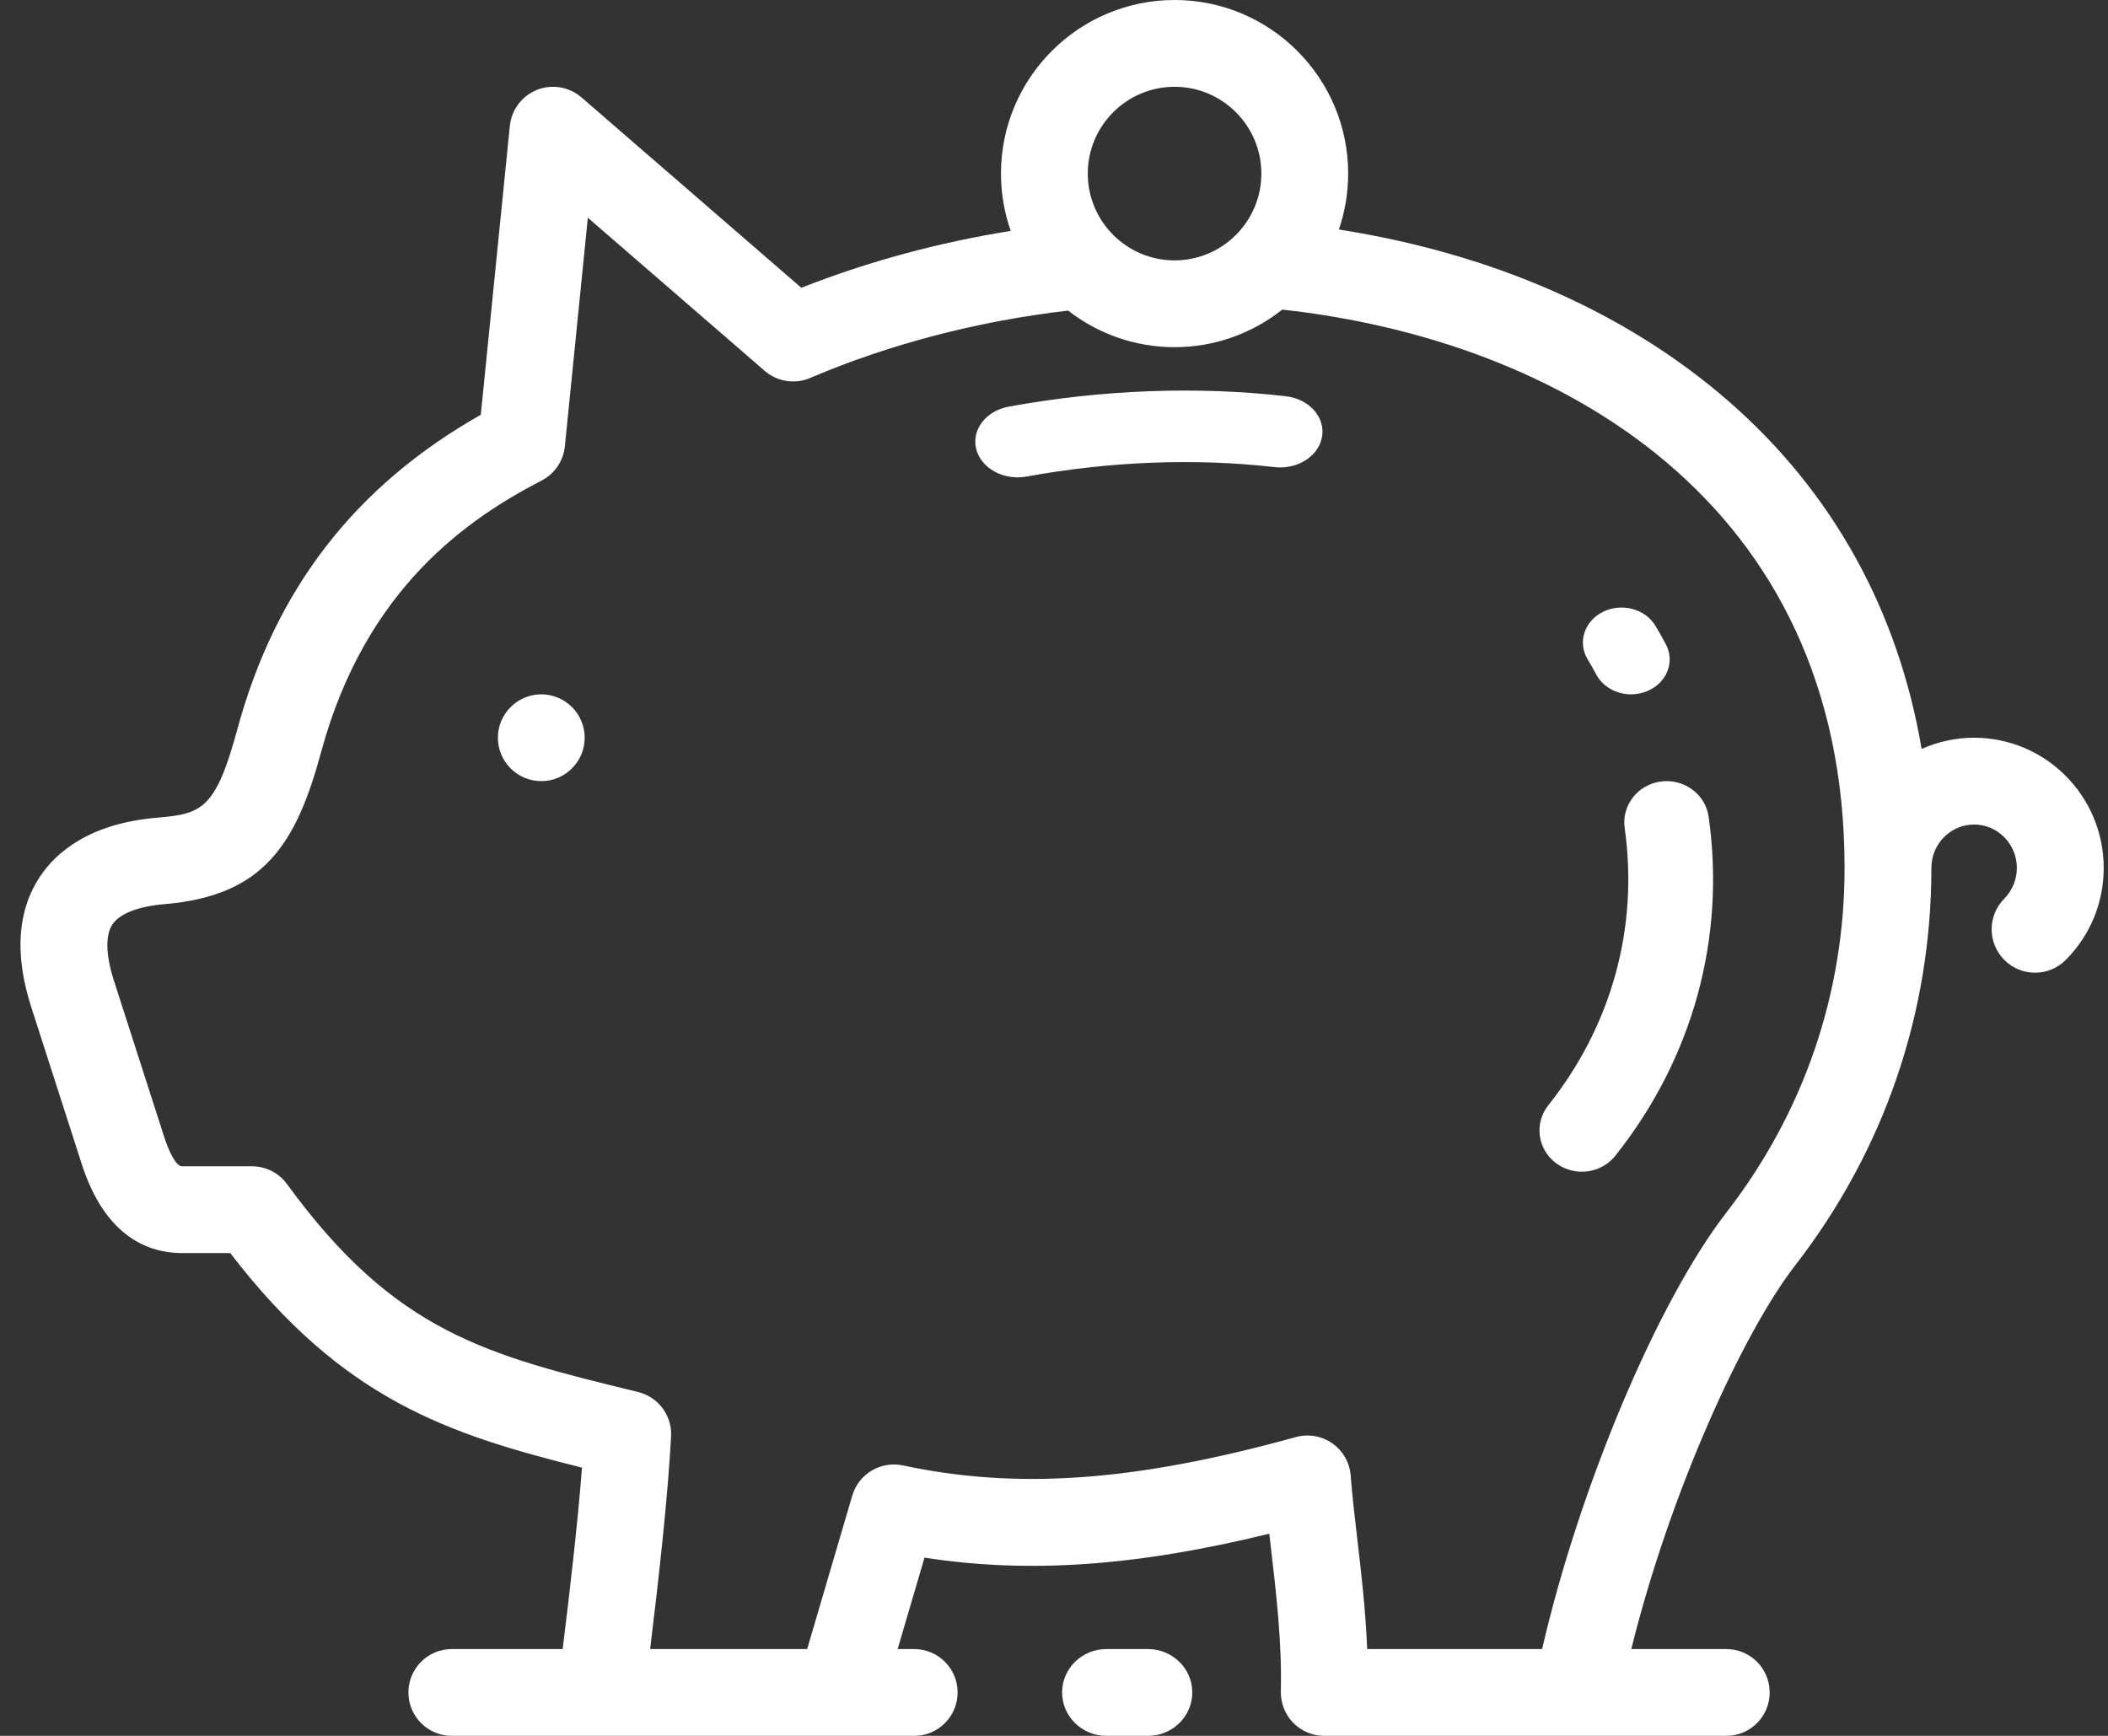 <?xml version="1.0" encoding="UTF-8"?>
<svg width="51px" height="42px" viewBox="0 0 51 42" version="1.1" xmlns="http://www.w3.org/2000/svg" xmlns:xlink="http://www.w3.org/1999/xlink">
    <rect x="0" y="0" width="51" height="42" fill="#333333" stroke="none"/>
    <!-- Generator: Sketch 54.1 (76490) - https://sketchapp.com -->
    <title>piggy-bank</title>
    <desc>Created with Sketch.</desc>
    <g id="Page-1" stroke="none" stroke-width="1" fill="none" fill-rule="evenodd">
        <g id="Home" transform="translate(-176, -496)" fill="#FFFFFF" fill-rule="nonzero">
            <g id="piggy-bank" transform="translate(176, 496)">
                <path d="M31.109,9.587 C28.973,9.341 26.655,9.427 24.404,9.839 C23.851,9.94 23.499,10.401 23.619,10.868 C23.723,11.273 24.148,11.55 24.621,11.55 C24.693,11.55 24.766,11.544 24.839,11.53 C26.858,11.161 28.929,11.082 30.83,11.302 C31.392,11.367 31.909,11.036 31.986,10.562 C32.063,10.089 31.67,9.652 31.109,9.587 Z" id="Path"></path>
                <path d="M38.781,14.804 C38.328,15.029 38.163,15.543 38.411,15.953 C38.485,16.075 38.555,16.198 38.619,16.32 C38.78,16.623 39.114,16.8 39.462,16.8 C39.598,16.8 39.735,16.773 39.866,16.716 C40.331,16.514 40.527,16.009 40.303,15.588 C40.224,15.439 40.138,15.288 40.049,15.139 C39.801,14.729 39.233,14.58 38.781,14.804 Z" id="Path"></path>
                <path d="M40.182,18.909 C39.621,18.985 39.229,19.489 39.307,20.035 C39.647,22.435 38.992,24.816 37.46,26.741 C37.114,27.176 37.195,27.803 37.643,28.141 C37.83,28.282 38.051,28.35 38.27,28.35 C38.576,28.35 38.879,28.217 39.081,27.963 C40.953,25.611 41.755,22.698 41.338,19.761 C41.26,19.215 40.743,18.835 40.182,18.909 Z" id="Path"></path>
                <path d="M47.761,17.85 C47.309,17.85 46.88,17.948 46.491,18.121 C45.923,14.775 44.34,11.906 41.83,9.716 C39.361,7.562 36.122,6.138 32.392,5.553 C32.537,5.128 32.617,4.674 32.617,4.2 C32.617,1.884 30.733,0 28.417,0 C26.101,0 24.217,1.884 24.217,4.2 C24.217,4.686 24.301,5.152 24.453,5.587 C22.691,5.87 20.994,6.33 19.387,6.963 L14.067,2.356 C13.771,2.1 13.356,2.03 12.992,2.174 C12.628,2.319 12.375,2.655 12.335,3.045 L11.632,10.036 C8.593,11.757 6.664,14.251 5.743,17.643 C5.218,19.58 4.884,19.693 3.807,19.784 C2.153,19.923 1.352,20.633 0.971,21.205 C0.419,22.032 0.347,23.097 0.757,24.37 L1.977,28.163 C2.55,29.945 3.612,30.319 4.403,30.319 L5.57,30.319 C8.284,33.852 10.802,34.692 14.081,35.51 C13.976,36.859 13.791,38.458 13.613,39.9 L10.931,39.9 C10.351,39.9 9.881,40.37 9.881,40.95 C9.881,41.53 10.351,42 10.931,42 L14.539,42 L20.314,42 L22.118,42 C22.698,42 23.168,41.53 23.168,40.95 C23.168,40.37 22.698,39.9 22.118,39.9 L21.717,39.9 L22.367,37.688 C24.886,38.078 27.482,37.898 30.709,37.109 C30.722,37.222 30.735,37.336 30.748,37.452 C30.874,38.526 31.017,39.743 30.988,40.925 C30.982,41.208 31.089,41.481 31.287,41.684 C31.484,41.886 31.755,42 32.038,42 L38.157,42 L41.765,42 C42.345,42 42.815,41.53 42.815,40.95 C42.815,40.37 42.345,39.9 41.765,39.9 L39.467,39.9 C40.409,36.089 42.172,32.243 43.431,30.618 C45.587,27.834 46.727,24.508 46.727,21 C46.727,20.421 47.191,19.95 47.761,19.95 C48.331,19.95 48.795,20.421 48.795,21 C48.795,21.278 48.684,21.549 48.49,21.745 C48.081,22.157 48.084,22.821 48.496,23.23 C48.7,23.433 48.968,23.535 49.235,23.535 C49.505,23.535 49.775,23.431 49.98,23.224 C50.571,22.63 50.896,21.84 50.896,21 C50.896,19.263 49.49,17.85 47.761,17.85 Z M28.417,2.1 C29.575,2.1 30.517,3.042 30.517,4.2 C30.517,5.358 29.575,6.3 28.417,6.3 C27.259,6.3 26.317,5.358 26.317,4.2 C26.317,3.042 27.259,2.1 28.417,2.1 Z M41.771,29.333 C40.095,31.496 38.209,35.997 37.309,39.9 L33.077,39.9 C33.038,38.952 32.932,38.04 32.834,37.208 C32.771,36.67 32.712,36.163 32.678,35.705 C32.655,35.392 32.492,35.105 32.235,34.924 C31.978,34.743 31.654,34.688 31.351,34.771 C27.468,35.845 24.626,36.05 21.845,35.457 C21.308,35.343 20.774,35.661 20.619,36.188 L19.528,39.9 L15.729,39.9 C15.942,38.163 16.156,36.233 16.236,34.757 C16.264,34.253 15.928,33.8 15.437,33.68 C11.775,32.787 9.564,32.248 6.945,28.651 C6.747,28.379 6.432,28.219 6.096,28.219 L4.403,28.219 C4.254,28.219 4.08,27.842 3.976,27.52 L2.756,23.727 C2.558,23.112 2.545,22.63 2.719,22.369 C2.895,22.105 3.344,21.93 3.984,21.876 C6.382,21.674 7.165,20.426 7.77,18.193 C8.846,14.226 11.33,12.546 13.104,11.627 C13.419,11.464 13.63,11.153 13.666,10.8 L14.222,5.268 L18.501,8.973 C18.805,9.236 19.232,9.303 19.601,9.145 C21.513,8.328 23.662,7.767 25.842,7.515 C26.554,8.069 27.447,8.4 28.417,8.4 C29.4,8.4 30.305,8.06 31.022,7.491 C37.682,8.22 44.627,12.122 44.627,21 C44.627,24.038 43.64,26.919 41.771,29.333 Z" id="Shape"></path>
                <path d="M13.096,16.8 C12.517,16.8 12.046,17.272 12.046,17.85 C12.046,18.428 12.517,18.9 13.096,18.9 C13.674,18.9 14.146,18.428 14.146,17.85 C14.146,17.272 13.674,16.8 13.096,16.8 Z" id="Path"></path>
                <path d="M27.772,39.9 L26.769,39.9 C26.176,39.9 25.696,40.37 25.696,40.95 C25.696,41.53 26.176,42 26.769,42 L27.772,42 C28.365,42 28.846,41.53 28.846,40.95 C28.846,40.37 28.365,39.9 27.772,39.9 Z" id="Path"></path>
            </g>
        </g>
    </g>
</svg>